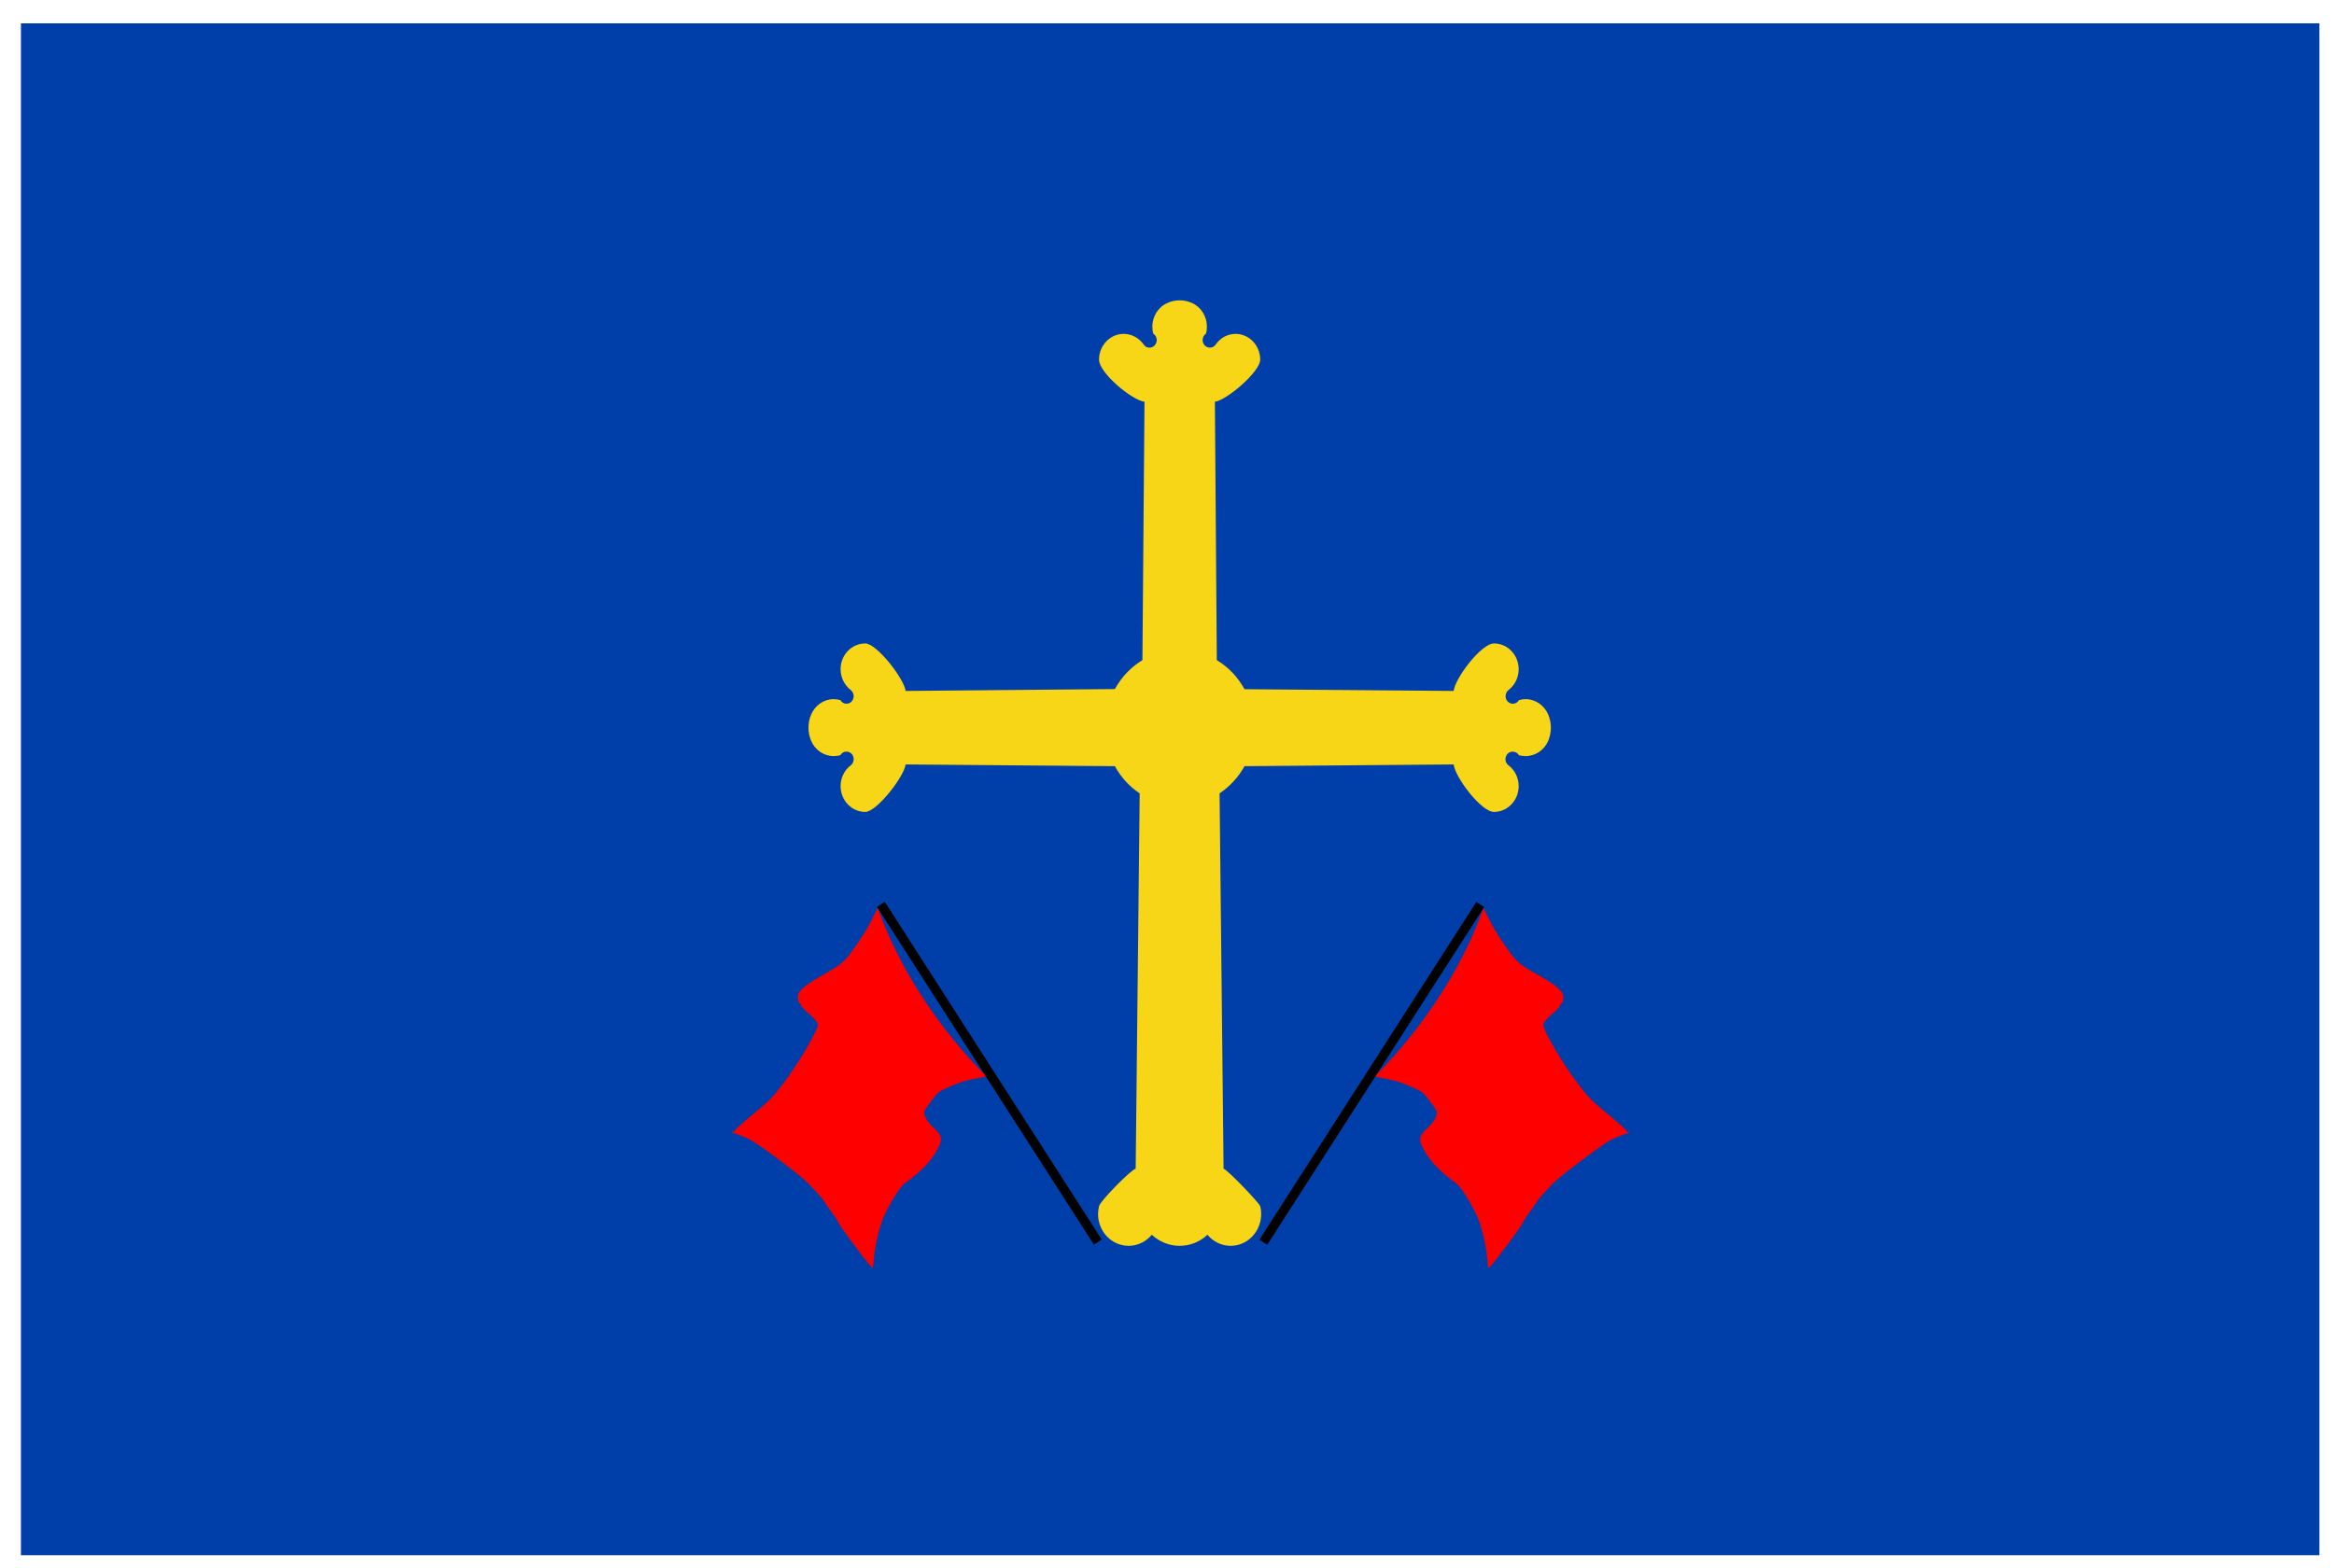 <?xml version="1.0" encoding="UTF-8" standalone="no"?>
<!-- Creator: CorelDRAW -->
<svg
   xmlns:dc="http://purl.org/dc/elements/1.1/"
   xmlns:cc="http://web.resource.org/cc/"
   xmlns:rdf="http://www.w3.org/1999/02/22-rdf-syntax-ns#"
   xmlns:svg="http://www.w3.org/2000/svg"
   xmlns="http://www.w3.org/2000/svg"
   xmlns:sodipodi="http://inkscape.sourceforge.net/DTD/sodipodi-0.dtd"
   xmlns:inkscape="http://www.inkscape.org/namespaces/inkscape"
   xml:space="preserve"
   width="744.094px"
   height="500px"
   style="shape-rendering:geometricPrecision; text-rendering:geometricPrecision; image-rendering:optimizeQuality; fill-rule:evenodd; clip-rule:evenodd"
   viewBox="0 0 250 408.346"
   id="svg2"
   sodipodi:version="0.32"
   inkscape:version="0.42"
   sodipodi:docname="Gozon_flag.svg"
   sodipodi:docbase="/home/mikel/clipart/banderes"><sodipodi:namedview
   inkscape:window-height="945"
   inkscape:window-width="1268"
   inkscape:pageshadow="2"
   inkscape:pageopacity="0.0"
   borderopacity="1.0"
   bordercolor="#666666"
   pagecolor="#ffffff"
   id="base"
   showborder="false"
   inkscape:zoom="0.48991806"
   inkscape:cx="311.04367"
   inkscape:cy="496.04281"
   inkscape:window-x="0"
   inkscape:window-y="25"
   inkscape:current-layer="svg2"
   showguides="true"
   inkscape:guide-bbox="true" />
 <defs
   id="defs4">
  <style
   type="text/css"
   id="style6">
   
    .str0 {stroke:#1F1A17;stroke-width:0.183}
    .str13 {stroke:white;stroke-width:0.183}
    .str5 {stroke:#1F1A17;stroke-width:0.55}
    .str10 {stroke:#1F1A17;stroke-width:0.917}
    .str6 {stroke:#1F1A17;stroke-width:1.1}
    .str7 {stroke:#1F1A17;stroke-width:1.283}
    .str2 {stroke:#1F1A17;stroke-width:1.466}
    .str1 {stroke:#1F1A17;stroke-width:1.733}
    .str11 {stroke:#1F1A17;stroke-width:1.833}
    .str9 {stroke:#1F1A17;stroke-width:2.02}
    .str8 {stroke:#1F1A17;stroke-width:2.021}
    .str12 {stroke:#1F1A17;stroke-width:3.299}
    .str4 {stroke:#1F1A17;stroke-width:4.949;stroke-linecap:round}
    .str3 {stroke:#1F1A17;stroke-width:6.782}
    .fil8 {fill:none}
    .fil7 {fill:none;fill-rule:nonzero}
    .fil6 {fill:#D81E04}
    .fil2 {fill:#1F1A17}
    .fil1 {fill:white}
    .fil4 {fill:#D81E04;fill-rule:nonzero}
    .fil5 {fill:#1F1A17;fill-rule:nonzero}
    .fil3 {fill:#AAA9A9;fill-rule:nonzero}
    .fil0 {fill:white;fill-rule:nonzero}
   
  </style>
 
  
 
   
   
   
   
   
   
   
   
   
   
   
   
   
   
   
   
   
   
   
   
   
   
   
   
   
   
   
   
   
   
   
   
   
   
   
   
   
   
   
   
   
   
   
   
   
   
   
   
   
   
   
   
   
   
   
   
   
   
   
   
   
   
   
   
   
   
   
   
   
   
   
   
   
   
   
   
   
   
   
   
   
   
   
   
   
   
   
   
   
   
   
   
   
   
   
   
   
   
   
   
   
   
   
   
   
   
   
   
   
   
   
   
   
   
   
   
   
   
   
   
   
   
   
   
   
   
   
   
   
   
   
   
   
   
   
   
   
   
   
   
   
   
   
   
   
   
   
   
   
   
  
  <style
   type="text/css"
   id="style3714">
   
    .fil0 {fill:#0066FF}
    .fil1 {fill:yellow}
   
  </style>
 
 <style
   id="style2558"
   type="text/css">
   
    .fil0 {fill:#0066FF}
    .fil1 {fill:yellow}
   
  </style>
  
  
  
  
  
  
  
  
 <style
   type="text/css"
   id="style2853">
   
    .fil0 {fill:#0066FF}
    .fil1 {fill:yellow}
   
  </style><style
   id="style2851"
   type="text/css">
   
    .fil0 {fill:#0066FF}
    .fil1 {fill:yellow}
   
  </style><style
   type="text/css"
   id="style5069">
   
    .str0 {stroke:#1F1A17;stroke-width:0.183}
    .str13 {stroke:white;stroke-width:0.183}
    .str5 {stroke:#1F1A17;stroke-width:0.55}
    .str10 {stroke:#1F1A17;stroke-width:0.917}
    .str6 {stroke:#1F1A17;stroke-width:1.1}
    .str7 {stroke:#1F1A17;stroke-width:1.283}
    .str2 {stroke:#1F1A17;stroke-width:1.466}
    .str1 {stroke:#1F1A17;stroke-width:1.733}
    .str11 {stroke:#1F1A17;stroke-width:1.833}
    .str9 {stroke:#1F1A17;stroke-width:2.02}
    .str8 {stroke:#1F1A17;stroke-width:2.021}
    .str12 {stroke:#1F1A17;stroke-width:3.299}
    .str4 {stroke:#1F1A17;stroke-width:4.949;stroke-linecap:round}
    .str3 {stroke:#1F1A17;stroke-width:6.782}
    .fil8 {fill:none}
    .fil7 {fill:none;fill-rule:nonzero}
    .fil6 {fill:#D81E04}
    .fil2 {fill:#1F1A17}
    .fil1 {fill:white}
    .fil4 {fill:#D81E04;fill-rule:nonzero}
    .fil5 {fill:#1F1A17;fill-rule:nonzero}
    .fil3 {fill:#AAA9A9;fill-rule:nonzero}
    .fil0 {fill:white;fill-rule:nonzero}
   
  </style></defs>
 
<rect
   style="opacity:1;fill:#003ea9;fill-opacity:1;stroke:none;stroke-width:4;stroke-linecap:butt;stroke-linejoin:miter;stroke-miterlimit:4;stroke-dasharray:none;stroke-opacity:1"
   id="rect6402"
   width="598.441"
   height="398.961"
   x="-173.394"
   y="6.08" /><g
   id="g5463"
   transform="matrix(1.375,0,0,1.375,-44.501,-155.722)"><path
     style="fill:#f7d517;fill-opacity:1;fill-rule:evenodd"
     id="path14"
     d="M 113.403,258.375 C 114.551,260.473 116.168,262.244 118.099,263.525 L 117.342,334.62 C 116.47,334.782 110.653,340.713 110.403,341.705 C 110.299,342.195 110.22,342.713 110.22,343.204 C 110.22,346.528 112.803,349.226 116.012,349.226 C 117.681,349.226 119.299,348.463 120.394,347.128 C 121.855,348.49 123.733,349.226 125.664,349.226 C 127.621,349.226 129.499,348.49 130.933,347.128 C 132.029,348.463 133.646,349.226 135.316,349.226 C 138.525,349.226 141.107,346.528 141.107,343.204 C 141.107,342.713 141.055,342.195 140.925,341.732 C 140.78,341.12 134.665,334.746 133.986,334.62 L 133.229,263.525 C 135.186,262.217 136.803,260.446 137.951,258.375 L 177.551,258.048 C 177.838,260.486 182.762,267.04 185.195,267.04 C 187.777,267.04 189.864,264.833 189.864,262.163 C 189.864,260.582 189.16,259.138 187.934,258.212 C 186.864,257.394 187.412,255.622 188.742,255.622 C 189.212,255.622 189.655,255.868 189.916,256.304 C 190.333,256.413 190.751,256.467 191.169,256.467 C 193.047,256.467 194.716,255.323 195.473,253.552 C 195.786,252.762 195.968,251.917 195.968,251.072 C 195.968,250.227 195.786,249.409 195.473,248.619 C 194.716,246.848 193.047,245.676 191.169,245.676 C 190.751,245.676 190.333,245.758 189.916,245.867 C 189.186,247.093 187.386,246.549 187.386,245.104 C 187.386,244.668 187.595,244.232 187.934,243.959 C 189.16,243.033 189.864,241.561 189.864,240.008 C 189.864,237.311 187.777,235.13 185.195,235.13 C 182.765,235.13 177.837,241.692 177.551,244.123 L 137.951,243.796 C 136.699,241.507 134.899,239.6 132.707,238.292 L 132.342,189.351 C 134.556,189.066 140.925,183.678 140.925,181.367 C 140.925,178.696 138.838,176.489 136.255,176.489 C 134.768,176.489 133.36,177.252 132.499,178.505 C 131.716,179.623 130.02,179.051 130.02,177.661 C 130.02,177.17 130.255,176.707 130.647,176.462 C 130.777,176.026 130.829,175.562 130.829,175.126 C 130.829,173.192 129.733,171.421 128.038,170.657 C 127.281,170.303 126.472,170.14 125.664,170.14 C 124.855,170.14 124.046,170.303 123.316,170.657 C 121.594,171.421 120.498,173.192 120.498,175.126 C 120.498,175.59 120.551,176.026 120.681,176.462 C 121.073,176.707 121.333,177.17 121.333,177.661 C 121.333,178.451 120.707,179.105 119.951,179.105 C 119.507,179.105 119.116,178.887 118.855,178.505 C 117.968,177.252 116.56,176.489 115.072,176.489 C 112.49,176.489 110.403,178.696 110.403,181.367 C 110.403,183.902 116.684,189.089 119.012,189.351 L 118.62,238.292 C 116.455,239.6 114.655,241.48 113.403,243.769 L 73.777,244.123 C 73.507,241.828 68.328,235.13 66.133,235.13 C 63.551,235.13 61.464,237.311 61.464,240.008 C 61.464,241.561 62.194,243.033 63.394,243.959 C 63.733,244.232 63.942,244.668 63.942,245.104 C 63.942,245.894 63.342,246.549 62.586,246.549 C 62.116,246.549 61.673,246.303 61.437,245.867 C 61.02,245.758 60.577,245.676 60.159,245.676 C 58.307,245.676 56.612,246.848 55.881,248.619 C 55.542,249.382 55.386,250.227 55.386,251.072 C 55.386,251.944 55.542,252.762 55.881,253.552 C 56.612,255.323 58.307,256.467 60.159,256.467 C 60.577,256.467 61.02,256.413 61.437,256.277 C 62.168,255.078 63.942,255.622 63.942,257.039 C 63.942,257.503 63.733,257.939 63.394,258.212 C 62.194,259.111 61.464,260.582 61.464,262.163 C 61.464,264.833 63.551,267.04 66.133,267.04 C 68.318,267.04 73.508,260.331 73.777,258.048 L 113.403,258.375 L 113.403,258.375 z "
     class="fil1" /><g
     transform="matrix(0.327,0.21,-0.21,0.327,-3.044,195.025)"
     id="g5453"><path
       id="path3977"
       d="M 528.733,-63.249 C 528.507,-64.217 534.838,-59.109 545.293,-54.766 C 557.077,-49.87 557.042,-49.876 570.159,-50.613 C 574.853,-50.876 579.212,-50.737 581.038,-50.266 C 583.715,-49.575 584.225,-49.229 585.24,-47.42 C 585.875,-46.288 586.139,-45.164 585.827,-44.923 C 585.515,-44.682 585.47,-44.211 585.728,-43.877 C 585.987,-43.542 585.708,-41.594 585.11,-39.549 C 583.377,-33.625 583.26,-31.928 584.508,-30.826 C 587.638,-28.063 602.13,-20.787 611.584,-17.233 C 621.871,-13.365 623.002,-13.108 637.028,-11.445 C 641.647,-10.897 645.789,-10.127 646.232,-9.734 C 646.818,-9.213 646.988,-9.267 646.858,-9.932 C 646.739,-10.541 646.845,-10.631 647.176,-10.202 C 647.513,-9.765 647.38,-9.301 646.762,-8.76 C 646.26,-8.321 644.712,-6.261 643.32,-4.184 C 641.268,-1.12 639.797,2.238 635.537,13.59 C 632.189,22.512 630.044,29.001 629.622,31.49 C 629.258,33.637 628.72,36.597 628.428,38.068 C 628.136,39.54 627.922,41.472 627.953,42.362 C 627.984,43.252 627.869,46.084 627.698,48.655 C 627.527,51.226 627.5,53.699 627.638,54.149 C 628.203,55.995 626.315,82.378 625.594,82.705 C 625.449,82.771 624.09,81.172 622.573,79.153 C 619.474,75.03 613.238,68.818 609.106,65.738 C 604.004,61.935 593.162,56.607 590.234,56.466 C 580.408,55.989 573.407,54.318 567.663,51.078 C 562.865,48.371 562.239,46.854 563.666,41.384 C 564.85,36.845 564.514,32.929 562.853,31.916 C 562.229,31.536 559.572,30.436 556.947,29.473 C 552.34,27.781 551.989,27.751 546.735,28.595 C 539.853,29.701 538.612,30.078 528.576,34.112 C 528.066,34.318 540.628,-12.245 528.733,-63.249 z "
       style="fill:#ff0000;fill-opacity:1"
       sodipodi:nodetypes="cssssssssssssssssssssssssssssssss" /><rect
       style="opacity:1;fill:#000000;fill-opacity:1;stroke:none;stroke-width:4;stroke-linecap:butt;stroke-linejoin:miter;stroke-miterlimit:4;stroke-dasharray:none;stroke-opacity:1"
       id="rect4719"
       width="4.55"
       height="195.621"
       x="524.168"
       y="-64.218" /></g><g
     transform="matrix(-0.327,0.21,0.21,0.327,254.724,194.991)"
     id="g5457"
     style="fill-rule:evenodd"><path
       id="path5459"
       d="M 528.733,-63.249 C 528.507,-64.217 534.838,-59.109 545.293,-54.766 C 557.077,-49.87 557.042,-49.876 570.159,-50.613 C 574.853,-50.876 579.212,-50.737 581.038,-50.266 C 583.715,-49.575 584.225,-49.229 585.24,-47.42 C 585.875,-46.288 586.139,-45.164 585.827,-44.923 C 585.515,-44.682 585.47,-44.211 585.728,-43.877 C 585.987,-43.542 585.708,-41.594 585.11,-39.549 C 583.377,-33.625 583.26,-31.928 584.508,-30.826 C 587.638,-28.063 602.13,-20.787 611.584,-17.233 C 621.871,-13.365 623.002,-13.108 637.028,-11.445 C 641.647,-10.897 645.789,-10.127 646.232,-9.734 C 646.818,-9.213 646.988,-9.267 646.858,-9.932 C 646.739,-10.541 646.845,-10.631 647.176,-10.202 C 647.513,-9.765 647.38,-9.301 646.762,-8.76 C 646.26,-8.321 644.712,-6.261 643.32,-4.184 C 641.268,-1.12 639.797,2.238 635.537,13.59 C 632.189,22.512 630.044,29.001 629.622,31.49 C 629.258,33.637 628.72,36.597 628.428,38.068 C 628.136,39.54 627.922,41.472 627.953,42.362 C 627.984,43.252 627.869,46.084 627.698,48.655 C 627.527,51.226 627.5,53.699 627.638,54.149 C 628.203,55.995 626.315,82.378 625.594,82.705 C 625.449,82.771 624.09,81.172 622.573,79.153 C 619.474,75.03 613.238,68.818 609.106,65.738 C 604.004,61.935 593.162,56.607 590.234,56.466 C 580.408,55.989 573.407,54.318 567.663,51.078 C 562.865,48.371 562.239,46.854 563.666,41.384 C 564.85,36.845 564.514,32.929 562.853,31.916 C 562.229,31.536 559.572,30.436 556.947,29.473 C 552.34,27.781 551.989,27.751 546.735,28.595 C 539.853,29.701 538.612,30.078 528.576,34.112 C 528.066,34.318 540.628,-12.245 528.733,-63.249 z "
       style="fill:#ff0000;fill-opacity:1"
       sodipodi:nodetypes="cssssssssssssssssssssssssssssssss" /><rect
       style="opacity:1;fill:#000000;fill-opacity:1;stroke:none;stroke-width:4;stroke-linecap:butt;stroke-linejoin:miter;stroke-miterlimit:4;stroke-dasharray:none;stroke-opacity:1"
       id="rect5461"
       width="4.55"
       height="195.621"
       x="524.168"
       y="-64.218" /></g></g></svg>